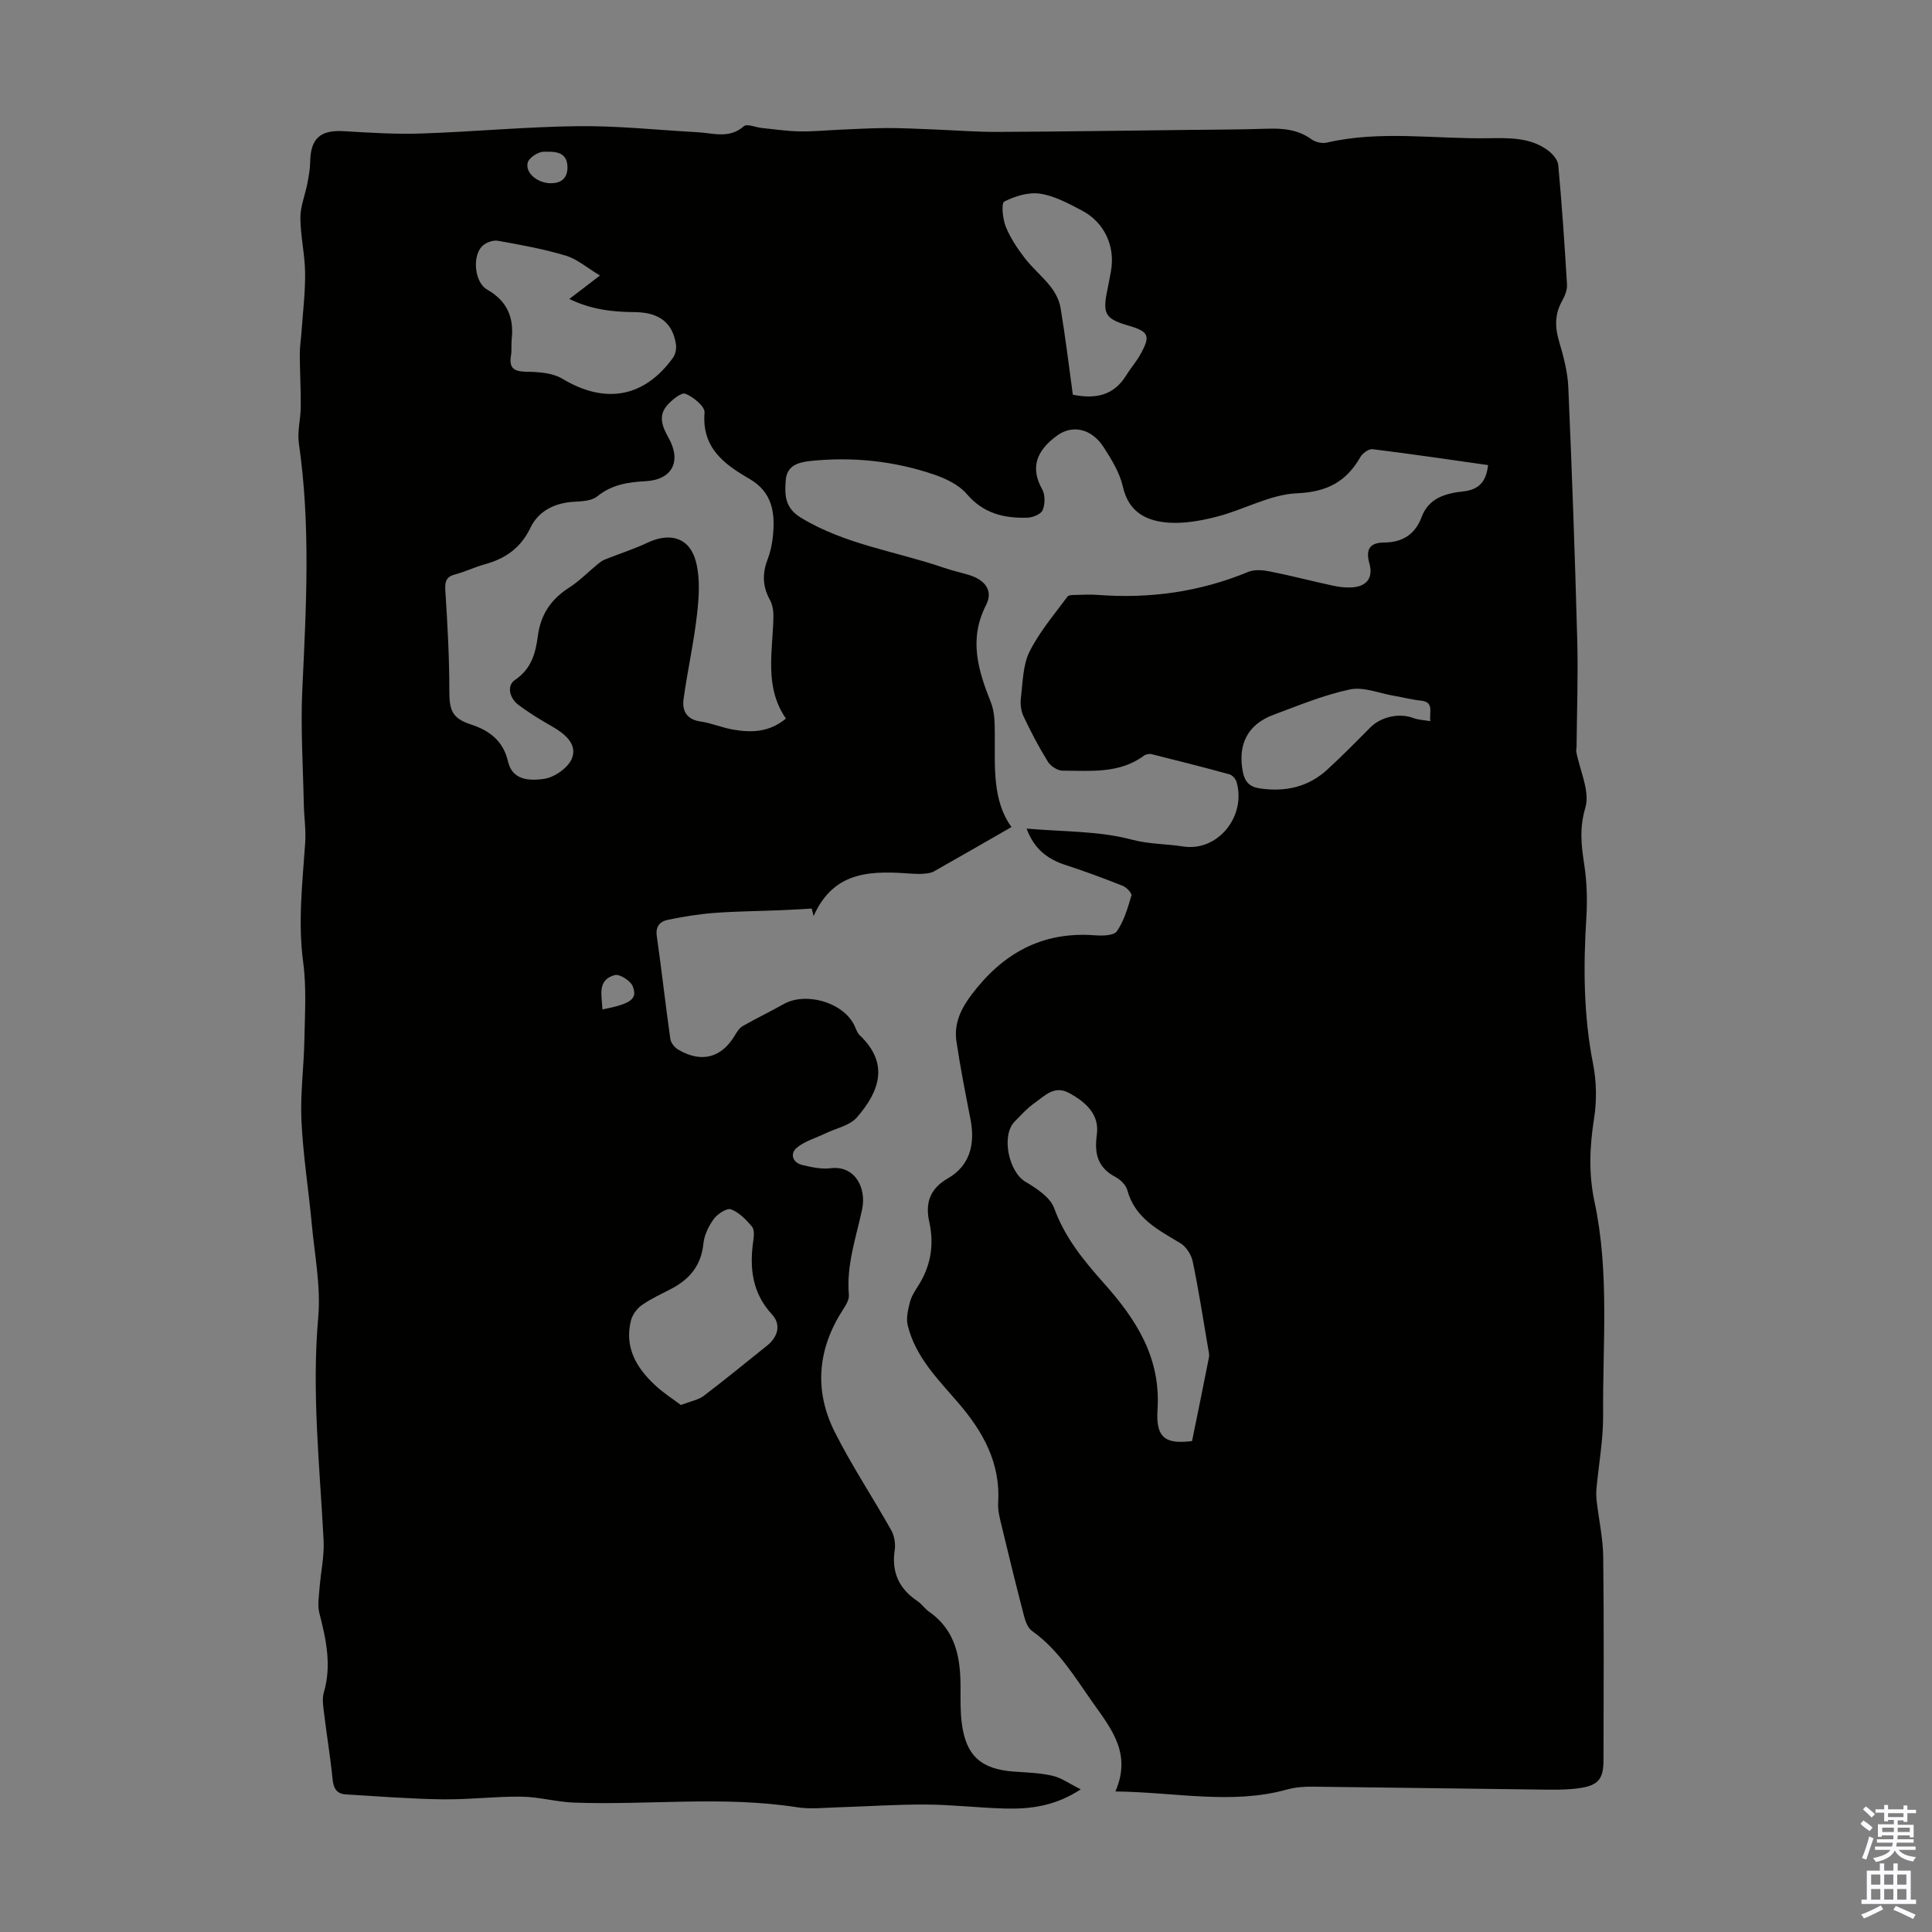 <svg enable-background="new 0 0 400 400" viewBox="0 0 400 400" xmlns="http://www.w3.org/2000/svg"><rect x="0" y="0" width="400" height="400" fill="#808080" stroke="none"/><path d="m230.93 370.9c3.39-7.77-.78-12.89-4.57-18.24-3.81-5.38-7.16-11.08-12.71-15.01-.86-.61-1.35-1.98-1.64-3.09-1.6-6.15-3.12-12.33-4.6-18.51-.39-1.61-.85-3.3-.75-4.93.51-8.2-3.13-14.71-8.22-20.63-4.23-4.92-8.92-9.54-10.51-16.12-.35-1.44.06-3.15.43-4.66.28-1.16.95-2.27 1.62-3.3 2.7-4.16 3.49-8.59 2.41-13.45-.84-3.81.07-6.82 3.85-8.99 4.41-2.53 5.74-6.84 4.69-12.24-1.05-5.36-2.11-10.73-2.91-16.13-.53-3.58.84-6.61 3.06-9.57 6.45-8.6 14.6-13.21 25.56-12.39 1.56.12 3.96.09 4.6-.83 1.48-2.15 2.25-4.84 3.01-7.4.14-.47-1.01-1.69-1.78-2-3.93-1.56-7.89-3.03-11.91-4.34-3.71-1.21-6.46-3.3-8.01-7.52 7.53.67 14.93.46 21.78 2.29 3.6.96 7.12.86 10.61 1.41 7.24 1.14 13.13-6.31 11.07-13.37-.18-.63-.88-1.41-1.48-1.57-5.35-1.47-10.73-2.83-16.12-4.17-.48-.12-1.19.03-1.58.32-5.1 3.78-11.05 3.09-16.82 3.1-1.04 0-2.48-.93-3.05-1.85-1.88-3.03-3.55-6.21-5.07-9.45-.53-1.12-.67-2.59-.52-3.84.4-3.21.4-6.73 1.78-9.5 2.04-4.09 5.12-7.68 7.86-11.4.28-.38 1.24-.33 1.9-.35 1.45-.05 2.92-.11 4.36 0 10.76.82 21.14-.62 31.15-4.76 1.3-.54 3.04-.39 4.49-.1 4.38.87 8.71 2.01 13.08 2.95 1.3.28 2.67.44 3.99.35 3.05-.23 4.35-2.02 3.54-4.95-.79-2.85-.01-4.32 3.07-4.34 3.75-.02 6.4-1.67 7.74-5.27 1.49-3.98 5-4.91 8.62-5.31 3.25-.35 4.76-2.02 5.14-5.45-8.03-1.14-15.96-2.31-23.91-3.29-.78-.1-2.06.82-2.52 1.61-2.94 5.14-6.92 7.25-13.15 7.52-5.48.24-10.8 3.31-16.28 4.76-3.27.86-6.77 1.53-10.1 1.33-4.62-.28-8.45-2.06-9.66-7.49-.64-2.85-2.32-5.57-3.93-8.09-2.48-3.9-6.48-4.78-9.65-2.48-4.62 3.34-5.48 6.94-3.11 11.16.64 1.14.6 3.06.09 4.3-.34.83-2.04 1.53-3.15 1.56-4.82.15-9.12-.86-12.56-4.9-1.63-1.91-4.34-3.2-6.81-4.04-8.24-2.8-16.77-3.7-25.46-2.81-2.58.27-4.99.89-5.22 4.07-.22 3.02-.17 5.66 3.13 7.67 9.18 5.59 19.74 6.98 29.63 10.38 1.69.58 3.44.97 5.15 1.48 3.35 1 5.11 3.26 3.58 6.23-3.66 7.12-1.63 13.55 1.01 20.22.79 1.99.78 4.37.79 6.57.04 6.82-.51 13.71 3.46 19.18-5.56 3.19-10.81 6.22-16.09 9.2-.55.31-1.26.38-1.91.45-.78.08-1.57.07-2.35.02-8.2-.58-16.31-.95-20.62 8.76-.13-.52-.26-1.04-.39-1.55-2.14.12-4.28.26-6.42.34-4.58.19-9.16.22-13.72.56-3.21.24-6.42.77-9.58 1.41-1.61.32-2.66 1.29-2.36 3.37 1.01 7.09 1.8 14.2 2.8 21.29.11.81.87 1.78 1.6 2.21 4.81 2.85 8.97 1.75 11.75-2.9.44-.73.95-1.56 1.65-1.96 2.76-1.58 5.65-2.95 8.42-4.52 4.51-2.57 12.04-.5 14.53 4.08.43.79.66 1.76 1.27 2.35 6.21 5.9 4.03 11.69-.58 17-1.49 1.71-4.33 2.26-6.55 3.33-2.01.97-4.3 1.59-5.94 2.99-1.41 1.21-.85 3.04 1.15 3.53 1.91.47 3.97.91 5.89.68 5.16-.62 7.43 4.22 6.53 8.47-1.25 5.89-3.3 11.59-2.75 17.77.08.95-.6 2.08-1.18 2.97-5.31 8.18-6.08 16.81-1.72 25.45 3.5 6.95 7.84 13.47 11.66 20.27.65 1.16.93 2.81.73 4.13-.69 4.6.9 8 4.69 10.55.92.62 1.57 1.62 2.48 2.25 5.51 3.87 6.47 9.57 6.46 15.7 0 2.45-.06 4.93.26 7.36.86 6.72 3.99 9.51 10.8 10 2.67.19 5.39.26 7.97.86 1.86.43 3.54 1.66 5.86 2.81-5.22 3.44-10.35 4.11-15.61 3.98-5.47-.14-10.94-.8-16.41-.83-6.12-.04-12.24.4-18.36.58-2.77.08-5.6.41-8.3-.01-15.39-2.4-30.84-.41-46.24-.97-3.64-.13-7.26-1.19-10.89-1.23-5.45-.07-10.92.63-16.37.55-6.67-.09-13.33-.62-19.99-1.02-1.86-.11-2.54-1.23-2.73-3.11-.45-4.56-1.21-9.09-1.76-13.64-.17-1.43-.45-3-.06-4.33 1.66-5.64.48-11.01-.92-16.46-.42-1.62-.09-3.46.04-5.2.25-3.29 1.01-6.6.84-9.87-.81-15.4-2.48-30.74-1.11-46.24.55-6.26-.73-12.7-1.32-19.04-.67-7.21-1.82-14.38-2.16-21.6-.26-5.56.51-11.17.61-16.76.1-5.35.46-10.78-.25-16.04-1.12-8.33-.14-16.51.42-24.76.18-2.64-.24-5.31-.29-7.97-.16-7.91-.68-15.84-.31-23.73.8-17 1.75-33.97-.71-50.93-.36-2.48.37-5.1.39-7.65.03-3.61-.19-7.23-.2-10.84-.01-1.56.26-3.13.36-4.69.28-4.07.79-8.14.74-12.2-.05-3.78-.96-7.56-.98-11.34-.01-2.35.97-4.69 1.43-7.05.29-1.51.58-3.04.6-4.57.08-4.86 2.13-6.63 7.01-6.33 5.33.32 10.68.66 16.01.48 10.84-.36 21.66-1.4 32.5-1.52 8.24-.09 16.49.81 24.73 1.26 3.24.18 6.53 1.4 9.54-1.25.64-.56 2.46.24 3.73.37 2.57.26 5.15.65 7.73.7 2.75.06 5.51-.22 8.27-.34 3.32-.14 6.65-.34 9.97-.35 3.17-.01 6.35.17 9.52.29 4.46.17 8.92.53 13.38.51 13.09-.06 26.18-.26 39.27-.41 5.48-.06 10.96-.07 16.44-.25 3.32-.11 6.42.16 9.24 2.21.8.58 2.17.89 3.12.67 11.09-2.57 22.28-.74 33.42-.91 4.25-.06 8.58-.21 12.26 2.42 1.01.72 2.16 2.01 2.26 3.13.76 8.24 1.32 16.51 1.81 24.77.07 1.11-.46 2.37-1.03 3.39-1.53 2.74-1.48 5.43-.6 8.39.91 3.07 1.76 6.26 1.9 9.43.76 17.44 1.38 34.88 1.85 52.33.2 7.37-.07 14.76-.14 22.14 0 .34-.12.68-.06 1 .73 3.91 2.88 8.22 1.88 11.6-1.25 4.19-.85 7.73-.24 11.7.55 3.61.68 7.35.45 10.99-.64 10.19-.6 20.28 1.39 30.37.72 3.64.78 7.59.21 11.25-.92 5.82-1.16 11.48.08 17.26 3.13 14.6 1.67 29.43 1.79 44.17.04 5.09-.92 10.18-1.38 15.28-.08.86-.05 1.75.05 2.6.45 3.85 1.31 7.69 1.35 11.55.17 13.99.07 27.98.06 41.97 0 3.89-1.02 5.25-4.83 5.83-2.2.34-4.46.36-6.69.34-16.22-.19-32.44-.44-48.65-.62-1.77-.02-3.62.11-5.32.58-11.5 3.2-23.04.56-35.57.41zm-68.21-222.13c-4.54-6.54-2.73-13.87-2.59-21.06.02-1.18-.18-2.52-.74-3.53-1.51-2.75-1.59-5.43-.48-8.32.56-1.45.91-3.02 1.08-4.56.55-4.89.05-9.35-4.84-12.17-5.26-3.03-9.88-6.44-9.28-13.72.1-1.25-2.32-3.23-3.96-3.89-.83-.34-2.81 1.28-3.8 2.42-1.94 2.23-.92 4.51.35 6.79 2.69 4.87.65 8.61-4.82 8.9-3.61.19-6.99.7-9.99 3.14-1.13.92-3.1 1.03-4.7 1.11-4.02.19-7.45 1.89-9.1 5.33-2.05 4.29-5.23 6.45-9.53 7.64-2.04.56-3.97 1.52-6.02 2.05-1.94.5-2.22 1.49-2.1 3.39.45 6.89.83 13.79.83 20.69 0 4.03.52 5.73 4.49 7.02 3.94 1.28 6.69 3.5 7.64 7.6.74 3.17 3.14 4.32 7.56 3.64 2.15-.33 5-2.35 5.72-4.29 1.08-2.9-1.46-5.01-4.06-6.5-2.42-1.39-4.82-2.84-7.04-4.51-1.85-1.39-2.49-3.98-.7-5.18 3.45-2.33 4.26-5.64 4.73-9.17.59-4.44 2.78-7.58 6.51-9.96 2.05-1.31 3.78-3.11 5.68-4.67.5-.41 1.03-.86 1.63-1.1 2.95-1.19 6-2.14 8.87-3.5 4.69-2.22 8.75-1.05 10.04 3.97.88 3.42.62 7.28.21 10.87-.66 5.86-1.97 11.64-2.78 17.49-.34 2.44.59 4.27 3.51 4.69 2.31.33 4.52 1.31 6.82 1.69 3.69.62 7.34.6 10.86-2.3zm84.08 149.59c1.19-5.83 2.37-11.58 3.5-17.33.12-.63-.08-1.33-.19-1.99-1.02-5.95-1.93-11.91-3.16-17.82-.29-1.41-1.33-3.08-2.53-3.81-4.61-2.78-9.43-5.16-11.02-11-.29-1.06-1.4-2.16-2.41-2.7-3.71-1.95-4.45-4.8-3.9-8.8.58-4.19-2.29-6.73-5.73-8.61-3.07-1.68-5.05.57-7.13 2.04-1.54 1.08-2.84 2.51-4.16 3.87-2.84 2.91-1.22 10.43 2.25 12.47 2.3 1.36 5.11 3.2 5.94 5.47 2.21 6.08 6.06 10.77 10.24 15.47 6.64 7.45 11.88 15.36 11.15 26.32-.43 6.19 2.15 7.02 7.15 6.42zm-122.59-241.32c-2.6-1.56-4.67-3.38-7.06-4.11-4.59-1.38-9.34-2.24-14.07-3.08-1.01-.18-2.51.37-3.25 1.11-2.11 2.13-1.57 7.52 1.01 8.98 4.15 2.36 5.61 5.78 5.1 10.32-.12 1.11.04 2.26-.15 3.35-.47 2.8.81 3.33 3.37 3.36 2.46.03 5.28.25 7.3 1.46 8.79 5.28 16.89 3.93 22.88-4.37.51-.71.74-1.87.61-2.75-.67-4.47-3.46-6.66-8.58-6.69-4.58-.03-9.02-.54-13.5-2.73 2.1-1.58 3.85-2.93 6.34-4.85zm16.76 233.85c2.17-.83 3.66-1.07 4.72-1.88 4.44-3.38 8.76-6.92 13.12-10.41 2.29-1.84 2.94-4.38 1.04-6.44-4.15-4.5-4.69-9.64-3.89-15.28.14-.97.25-2.31-.27-2.93-1.21-1.43-2.67-2.94-4.34-3.57-.85-.32-2.77.93-3.54 1.96-1.08 1.47-2 3.35-2.18 5.13-.44 4.5-2.83 7.36-6.64 9.36-2.07 1.09-4.24 2.06-6.13 3.4-1.01.72-1.95 2.01-2.24 3.21-1.36 5.53 1.15 9.78 5.02 13.36 1.67 1.57 3.63 2.81 5.33 4.09zm81.15-209.17c4.83.98 8.55.09 11.07-4.04.87-1.43 2-2.69 2.82-4.14 2.29-4.06 1.92-4.88-2.55-6.18-4.52-1.32-5.18-2.39-4.28-6.89.29-1.42.56-2.84.82-4.27.95-5.17-1.31-10.17-6.03-12.63-2.75-1.44-5.64-3.02-8.63-3.47-2.39-.36-5.2.51-7.42 1.63-.64.32-.34 3.56.3 5.16.93 2.33 2.38 4.5 3.92 6.51 1.62 2.12 3.74 3.85 5.38 5.95.97 1.24 1.8 2.83 2.05 4.36.99 5.93 1.72 11.91 2.55 18.01zm74 67.59c-.21-2.07.81-3.97-1.97-4.26-1.86-.19-3.69-.68-5.54-.99-3.05-.52-6.3-1.91-9.12-1.32-5.41 1.14-10.63 3.32-15.85 5.26-5.35 1.99-7.43 6.16-6.32 11.82.39 2.01 1.38 3.1 3.48 3.41 5.27.77 10.04-.24 14.01-3.9 3.04-2.8 5.95-5.73 8.85-8.67 2.25-2.28 6.05-3.12 9.06-1.97.89.35 1.91.36 3.4.62zm-178.63-114.49c.06-3.6-2.79-3.43-4.94-3.4-1.15.01-3.02 1.23-3.29 2.24-.57 2.15 2.05 4.28 4.79 4.28 2.04-.01 3.36-.93 3.44-3.12zm7.24 174.18c5.94-1.18 7.33-2.18 6.26-4.82-.46-1.14-2.71-2.57-3.71-2.3-3.7 1.01-2.67 4.2-2.55 7.12z" fill="#010100"/><g fill="#fbfafc"><path d="m385.2 377.6.6-.7c.6.4 1.3.9 1.9 1.5l-.6.7c-.8-.5-1.4-1-1.9-1.5zm.3 7.1c.6-1.4 1.1-2.9 1.5-4.5.3.1.6.3.9.4-.5 1.4-1 2.9-1.5 4.4zm.2-10.1.6-.6c.7.5 1.3 1.1 1.9 1.6l-.7.7c-.6-.6-1.2-1.2-1.8-1.7zm8.4-.8h.8v.9h1.8v.7h-1.8v1.8h-.8v-.3h-1.2v.9h3.3v2.6h-.8v-.4h-2.5c0 .3 0 .6-.1.8h3.4v.7h-3.5c0 .3-.1.6-.1.8h4v.7h-3.5c.7.9 1.9 1.3 3.6 1.5-.2.2-.4.5-.6.9-1.9-.3-3.2-1.1-3.8-2.3-.5 1.1-1.8 2-3.9 2.4-.2-.3-.4-.5-.6-.8 1.9-.4 3.1-.9 3.6-1.7h-3.2v-.7h3.5c.1-.2.1-.5.2-.8h-3.3v-.7h3.4c0-.2 0-.5 0-.8h-2.4v.3h-.8v-2.6h3.3v-.9h-1.2v.3h-.8v-1.8h-1.8v-.7h1.8v-.9h.8v.9h3.2zm-4.4 5.5h2.4c0-.3 0-.6 0-.9h-2.4zm1.2-3.1h3.2v-.8h-3.2zm4.4 2.2h-2.4v.9h2.5v-.9z"/><path d="m389.2 385.8h.9v1.5h1.9v-1.5h.9v1.5h2.7v6h1.1v.9h-11.3v-.9h1.1v-6h2.7zm.2 8.7.5.8c-1.2.6-2.5 1.3-4 1.9-.2-.3-.3-.6-.6-.8 1.6-.6 3-1.3 4.1-1.9zm-2-4.3h1.9v-2.1h-1.9zm0 3.1h1.9v-2.2h-1.9zm2.7-3.1h1.9v-2.1h-1.9zm0 3.1h1.9v-2.2h-1.9zm2.4 1.3c1.4.6 2.7 1.2 4.1 1.8l-.5.9c-1.5-.7-2.8-1.4-4.1-1.9zm2.2-6.5h-1.9v2.1h1.9zm-1.9 5.2h1.9v-2.2h-1.9z"/></g></svg>